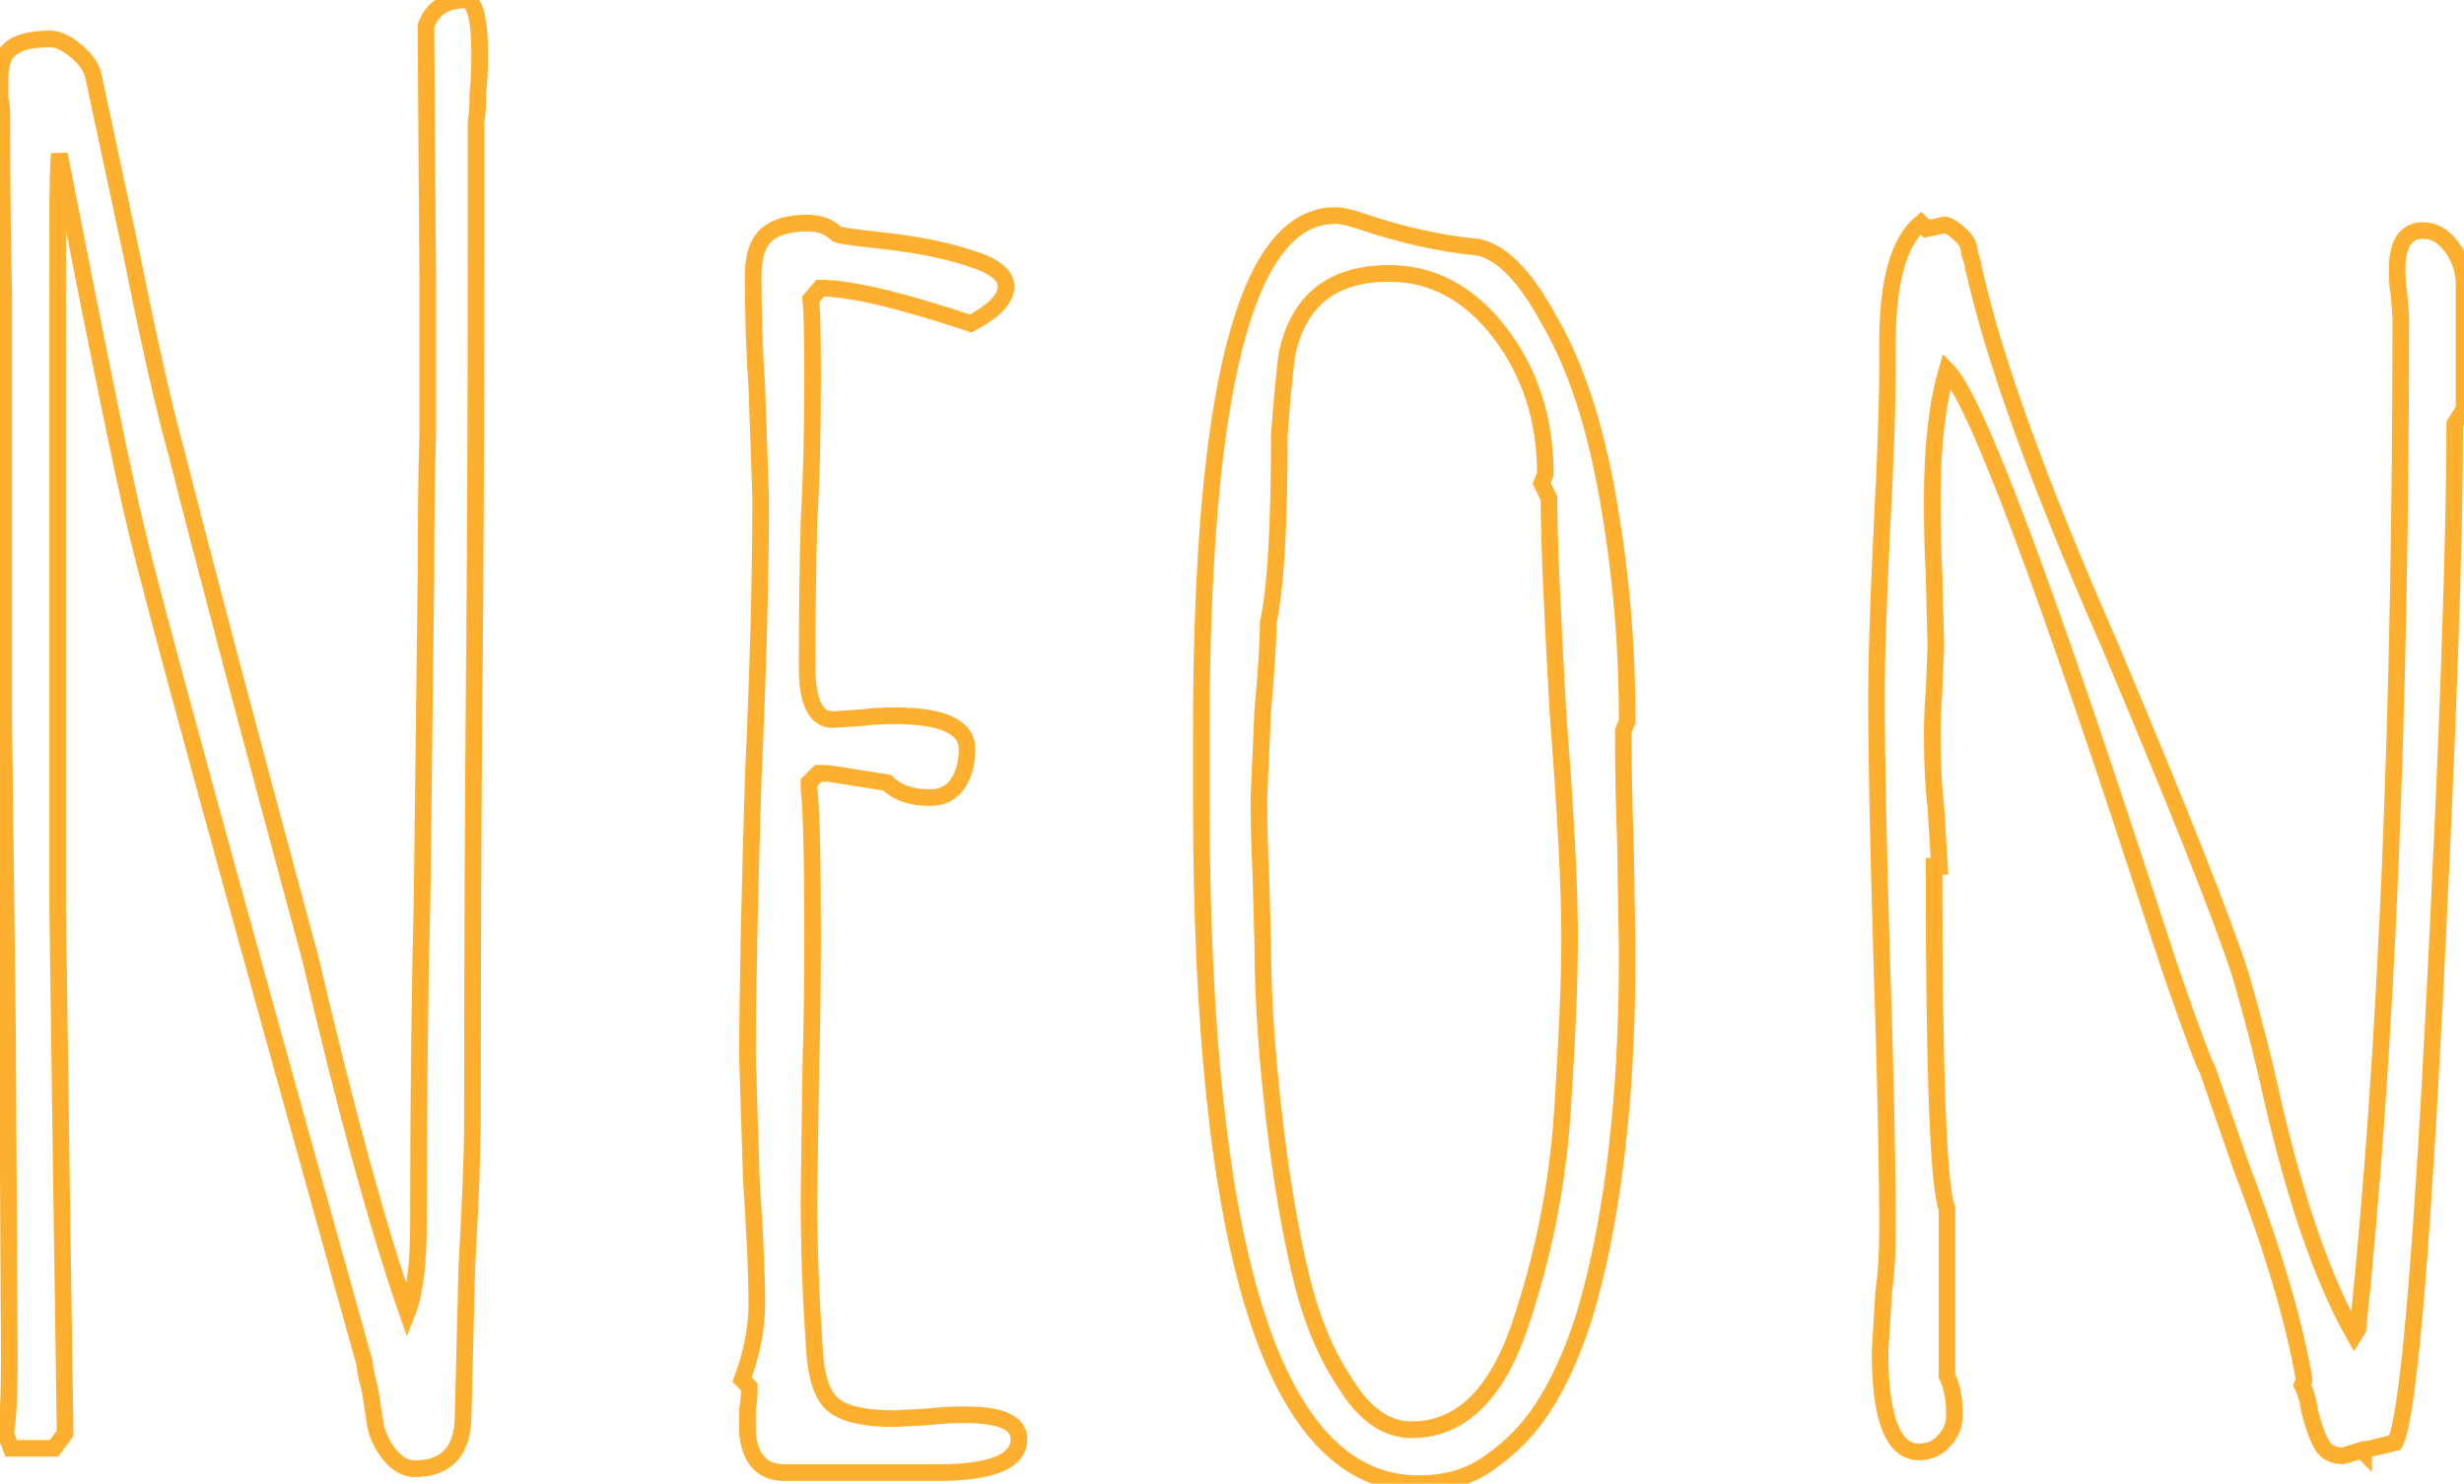 <svg baseProfile="tiny" height="100%" version="1.2" viewBox="3.528 -55.088 95.400 57.456" width="100%" xmlns="http://www.w3.org/2000/svg" xmlns:ev="http://www.w3.org/2001/xml-events" xmlns:xlink="http://www.w3.org/1999/xlink"><defs></defs><path auto-skeleton="false" d="M 19.58,1.79 Q 19.08,1.79 18.65,1.29 Q 18.22,0.78 18.07,0.14 L 18.07,0.14 L 17.86,-1.23 Q 17.64,-2.1 17.64,-2.31 L 17.64,-2.31 Q 9.58,-31.18 8.78,-34.71 L 8.78,-34.71 Q 8.14,-37.3 5.83,-49.11 L 5.83,-49.11 Q 5.76,-48.68 5.76,-46.16 L 5.76,-46.16 L 5.76,-20.1 L 5.9,-9.8 L 6.05,0.42 L 5.62,1.0 L 3.96,1.0 L 3.74,0.42 Q 3.89,-0.3 3.89,-2.46 L 3.89,-2.46 L 3.82,-14.98 L 3.67,-27.51 L 3.67,-36.94 L 3.67,-43.78 Q 3.6,-46.81 3.6,-50.55 L 3.6,-50.55 Q 3.6,-50.98 3.53,-51.34 L 3.53,-51.34 L 3.53,-52.06 Q 3.53,-52.93 4.0,-53.25 Q 4.46,-53.58 5.47,-53.58 L 5.47,-53.58 Q 5.9,-53.58 6.44,-53.14 Q 6.98,-52.71 7.13,-52.21 L 7.13,-52.21 L 8.64,-45.15 Q 9.65,-40.11 10.37,-37.52 L 10.37,-37.52 Q 11.88,-31.54 15.55,-17.94 L 15.55,-17.94 Q 17.64,-9.01 19.3,-4.26 L 19.3,-4.26 Q 19.73,-5.34 19.73,-7.71 L 19.73,-7.71 Q 19.73,-14.7 19.87,-20.24 L 19.87,-20.24 L 20.02,-32.77 Q 20.02,-35.86 20.09,-38.38 L 20.09,-38.38 L 20.09,-43.93 L 20.02,-54.08 Q 20.38,-55.09 21.53,-55.09 L 21.53,-55.09 Q 22.1,-55.09 22.1,-53.0 L 22.1,-53.0 Q 22.1,-52.06 22.03,-51.49 L 22.03,-51.49 Q 22.03,-50.91 22.0,-50.66 Q 21.96,-50.41 21.96,-50.34 L 21.96,-50.34 L 21.96,-45.73 Q 21.96,-36.15 21.89,-28.66 L 21.89,-28.66 Q 21.82,-21.1 21.82,-11.67 L 21.82,-11.67 Q 21.82,-9.87 21.6,-5.98 L 21.6,-5.98 L 21.46,-0.3 Q 21.46,1.79 19.58,1.79 L 19.58,1.79" fill="none" id="element-00" skeleton="false" stroke="#fdb02f" stroke-linecap="round" stroke-opacity="1" stroke-width="0.644" visible="true"></path><path auto-skeleton="false" d="M 33.91,1.94 Q 32.62,1.94 32.47,0.42 L 32.47,0.42 L 32.47,-0.51 Q 32.54,-0.87 32.54,-1.38 L 32.54,-1.38 L 32.26,-1.66 Q 32.83,-3.18 32.83,-4.62 L 32.83,-4.62 Q 32.83,-6.27 32.62,-9.37 L 32.62,-9.37 L 32.47,-14.12 Q 32.47,-17.72 32.69,-24.92 L 32.69,-24.92 Q 32.98,-31.33 32.98,-35.79 L 32.98,-35.79 L 32.83,-40.11 Q 32.69,-42.06 32.69,-44.43 L 32.69,-44.43 Q 32.69,-45.51 33.19,-45.98 Q 33.7,-46.45 34.78,-46.45 L 34.78,-46.45 Q 35.5,-46.45 35.93,-46.02 L 35.93,-46.02 Q 36.07,-45.94 38.02,-45.73 L 38.02,-45.73 Q 39.82,-45.51 41.11,-45.08 L 41.11,-45.08 Q 42.48,-44.65 42.48,-44.0 L 42.48,-44.0 Q 42.48,-43.28 41.11,-42.56 L 41.11,-42.56 Q 37.01,-43.93 35.28,-43.93 L 35.28,-43.93 L 34.92,-43.5 Q 34.99,-42.85 34.99,-40.4 L 34.99,-40.4 Q 34.99,-37.3 34.85,-34.86 L 34.85,-34.86 Q 34.78,-32.34 34.78,-29.24 L 34.78,-29.24 Q 34.78,-27.22 35.78,-27.22 L 35.78,-27.22 L 36.94,-27.3 Q 37.51,-27.37 38.16,-27.37 L 38.16,-27.37 Q 40.97,-27.37 40.97,-26.07 L 40.97,-26.07 Q 40.97,-25.28 40.61,-24.74 Q 40.25,-24.2 39.53,-24.2 L 39.53,-24.2 Q 38.45,-24.2 37.87,-24.78 L 37.87,-24.78 L 35.57,-25.14 L 35.21,-25.14 L 34.85,-24.78 L 34.85,-24.56 Q 34.99,-23.34 34.99,-18.87 L 34.99,-18.87 Q 34.99,-16.06 34.92,-13.76 L 34.92,-13.76 L 34.85,-8.65 Q 34.85,-5.84 35.06,-2.89 L 35.06,-2.89 Q 35.14,-1.23 35.78,-0.69 Q 36.43,-0.15 38.16,-0.15 L 38.16,-0.15 L 39.46,-0.22 Q 40.1,-0.3 40.9,-0.3 L 40.9,-0.3 Q 42.98,-0.3 42.98,0.64 L 42.98,0.64 Q 42.98,1.94 39.82,1.94 L 39.82,1.94 L 33.91,1.94" fill="none" id="element-01" skeleton="false" stroke="#fdb02f" stroke-linecap="round" stroke-opacity="1" stroke-width="0.644" visible="true"></path><path auto-skeleton="false" d="M 58.46,2.37 Q 50.04,2.37 50.04,-24.13 L 50.04,-24.13 L 50.04,-26.65 Q 50.04,-46.74 55.22,-46.74 L 55.22,-46.74 Q 55.58,-46.74 56.23,-46.52 L 56.23,-46.52 Q 58.54,-45.73 60.77,-45.51 L 60.77,-45.51 Q 62.14,-45.22 63.5,-42.7 L 63.5,-42.7 Q 65.02,-40.11 65.77,-35.86 Q 66.53,-31.62 66.53,-27.15 L 66.53,-27.15 L 66.38,-26.79 Q 66.38,-24.42 66.46,-22.54 L 66.46,-22.54 L 66.53,-18.22 Q 66.53,-14.55 66.24,-11.6 L 66.24,-11.6 Q 65.81,-7.14 64.8,-3.9 L 64.8,-3.9 Q 64.15,-1.95 63.32,-0.66 Q 62.5,0.64 61.27,1.5 L 61.27,1.5 Q 60.12,2.37 58.46,2.37 L 58.46,2.37" fill="none" id="element-02" skeleton="false" stroke="#fdb02f" stroke-linecap="round" stroke-opacity="1" stroke-width="0.644" visible="true"></path><path auto-skeleton="false" d="M 58.18,0.28 Q 60.98,0.28 62.35,-3.68 L 62.35,-3.68 Q 63.72,-7.71 64.01,-11.89 L 64.01,-11.89 Q 64.3,-16.21 64.3,-18.8 L 64.3,-18.8 Q 64.3,-21.68 63.86,-27.3 L 63.86,-27.3 Q 63.5,-33.56 63.5,-35.79 L 63.5,-35.79 L 63.22,-36.37 L 63.36,-36.73 Q 63.36,-39.9 61.6,-42.2 Q 59.83,-44.5 57.31,-44.5 L 57.31,-44.5 Q 54.0,-44.5 53.35,-41.34 L 53.35,-41.34 Q 53.21,-40.26 53.06,-38.24 L 53.06,-38.24 Q 53.06,-32.91 52.63,-30.97 L 52.63,-30.97 Q 52.63,-29.89 52.42,-27.58 L 52.42,-27.58 L 52.27,-24.2 Q 52.27,-22.62 52.34,-21.39 L 52.34,-21.39 L 52.42,-18.51 Q 52.42,-15.13 52.99,-10.74 L 52.99,-10.74 Q 53.42,-7.5 54.0,-5.26 Q 54.58,-3.03 55.66,-1.45 L 55.66,-1.45 Q 56.74,0.28 58.18,0.28 L 58.18,0.28" fill="none" id="element-02" skeleton="false" stroke="#fdb02f" stroke-linecap="round" stroke-opacity="1" stroke-width="0.644" visible="true"></path><path auto-skeleton="false" d="M 94.25,1.29 Q 93.67,1.29 93.42,0.86 Q 93.17,0.42 92.95,-0.44 L 92.95,-0.44 Q 92.88,-1.02 92.66,-1.45 L 92.66,-1.45 L 92.74,-1.66 Q 92.16,-5.05 90.29,-9.94 L 90.29,-9.94 L 88.99,-13.69 Q 88.85,-13.83 87.62,-17.36 L 87.62,-17.36 L 87.05,-19.09 Q 80.57,-39.1 78.91,-40.76 L 78.91,-40.76 Q 78.34,-38.82 78.34,-35.72 L 78.34,-35.72 Q 78.34,-34.06 78.41,-32.84 L 78.41,-32.84 L 78.48,-30.03 L 78.41,-28.3 Q 78.34,-27.51 78.34,-26.58 L 78.34,-26.58 Q 78.34,-24.99 78.48,-23.84 L 78.48,-23.84 Q 78.62,-21.54 78.62,-21.54 L 78.62,-21.54 L 78.41,-21.54 Q 78.41,-9.51 78.91,-8.29 L 78.91,-8.29 L 78.91,-1.81 Q 79.2,-1.23 79.2,-0.3 L 79.2,-0.3 Q 79.2,0.28 78.8,0.71 Q 78.41,1.14 77.83,1.14 L 77.83,1.14 Q 76.32,1.14 76.32,-2.74 L 76.32,-2.74 L 76.46,-5.05 Q 76.61,-6.13 76.61,-7.42 L 76.61,-7.42 Q 76.61,-10.88 76.39,-17.79 L 76.39,-17.79 Q 76.18,-24.7 76.18,-28.16 L 76.18,-28.16 Q 76.18,-30.25 76.39,-34.57 L 76.39,-34.57 Q 76.61,-38.82 76.61,-40.9 L 76.61,-40.9 L 76.61,-41.84 Q 76.61,-45.37 77.9,-46.45 L 77.9,-46.45 L 78.12,-46.23 L 78.84,-46.38 Q 79.13,-46.3 79.49,-45.94 L 79.49,-45.94 Q 79.78,-45.66 79.78,-45.3 L 79.78,-45.3 L 79.92,-44.86 Q 79.92,-44.72 79.96,-44.61 Q 79.99,-44.5 79.99,-44.5 L 79.99,-44.5 Q 81.14,-39.39 85.18,-30.18 L 85.18,-30.18 Q 89.28,-20.46 90.29,-17.29 L 90.29,-17.29 Q 91.01,-14.77 91.44,-12.82 L 91.44,-12.82 Q 92.81,-6.7 94.68,-3.39 L 94.68,-3.39 L 94.82,-3.61 Q 96.48,-19.59 96.48,-42.85 L 96.48,-42.85 L 96.41,-43.71 Q 96.34,-44.07 96.34,-44.65 L 96.34,-44.65 Q 96.34,-46.16 97.34,-46.16 L 97.34,-46.16 Q 97.99,-46.16 98.46,-45.51 Q 98.93,-44.86 98.93,-44.07 L 98.93,-44.07 L 98.93,-39.25 L 98.57,-38.67 Q 98.57,-31.83 97.78,-16.21 Q 96.98,-0.58 96.26,0.78 L 96.26,0.78 L 95.04,1.07 L 95.04,1.14 L 94.97,1.07 L 94.25,1.29" fill="none" id="element-03" skeleton="false" stroke="#fdb02f" stroke-linecap="round" stroke-opacity="1" stroke-width="0.644" visible="true"></path></svg>